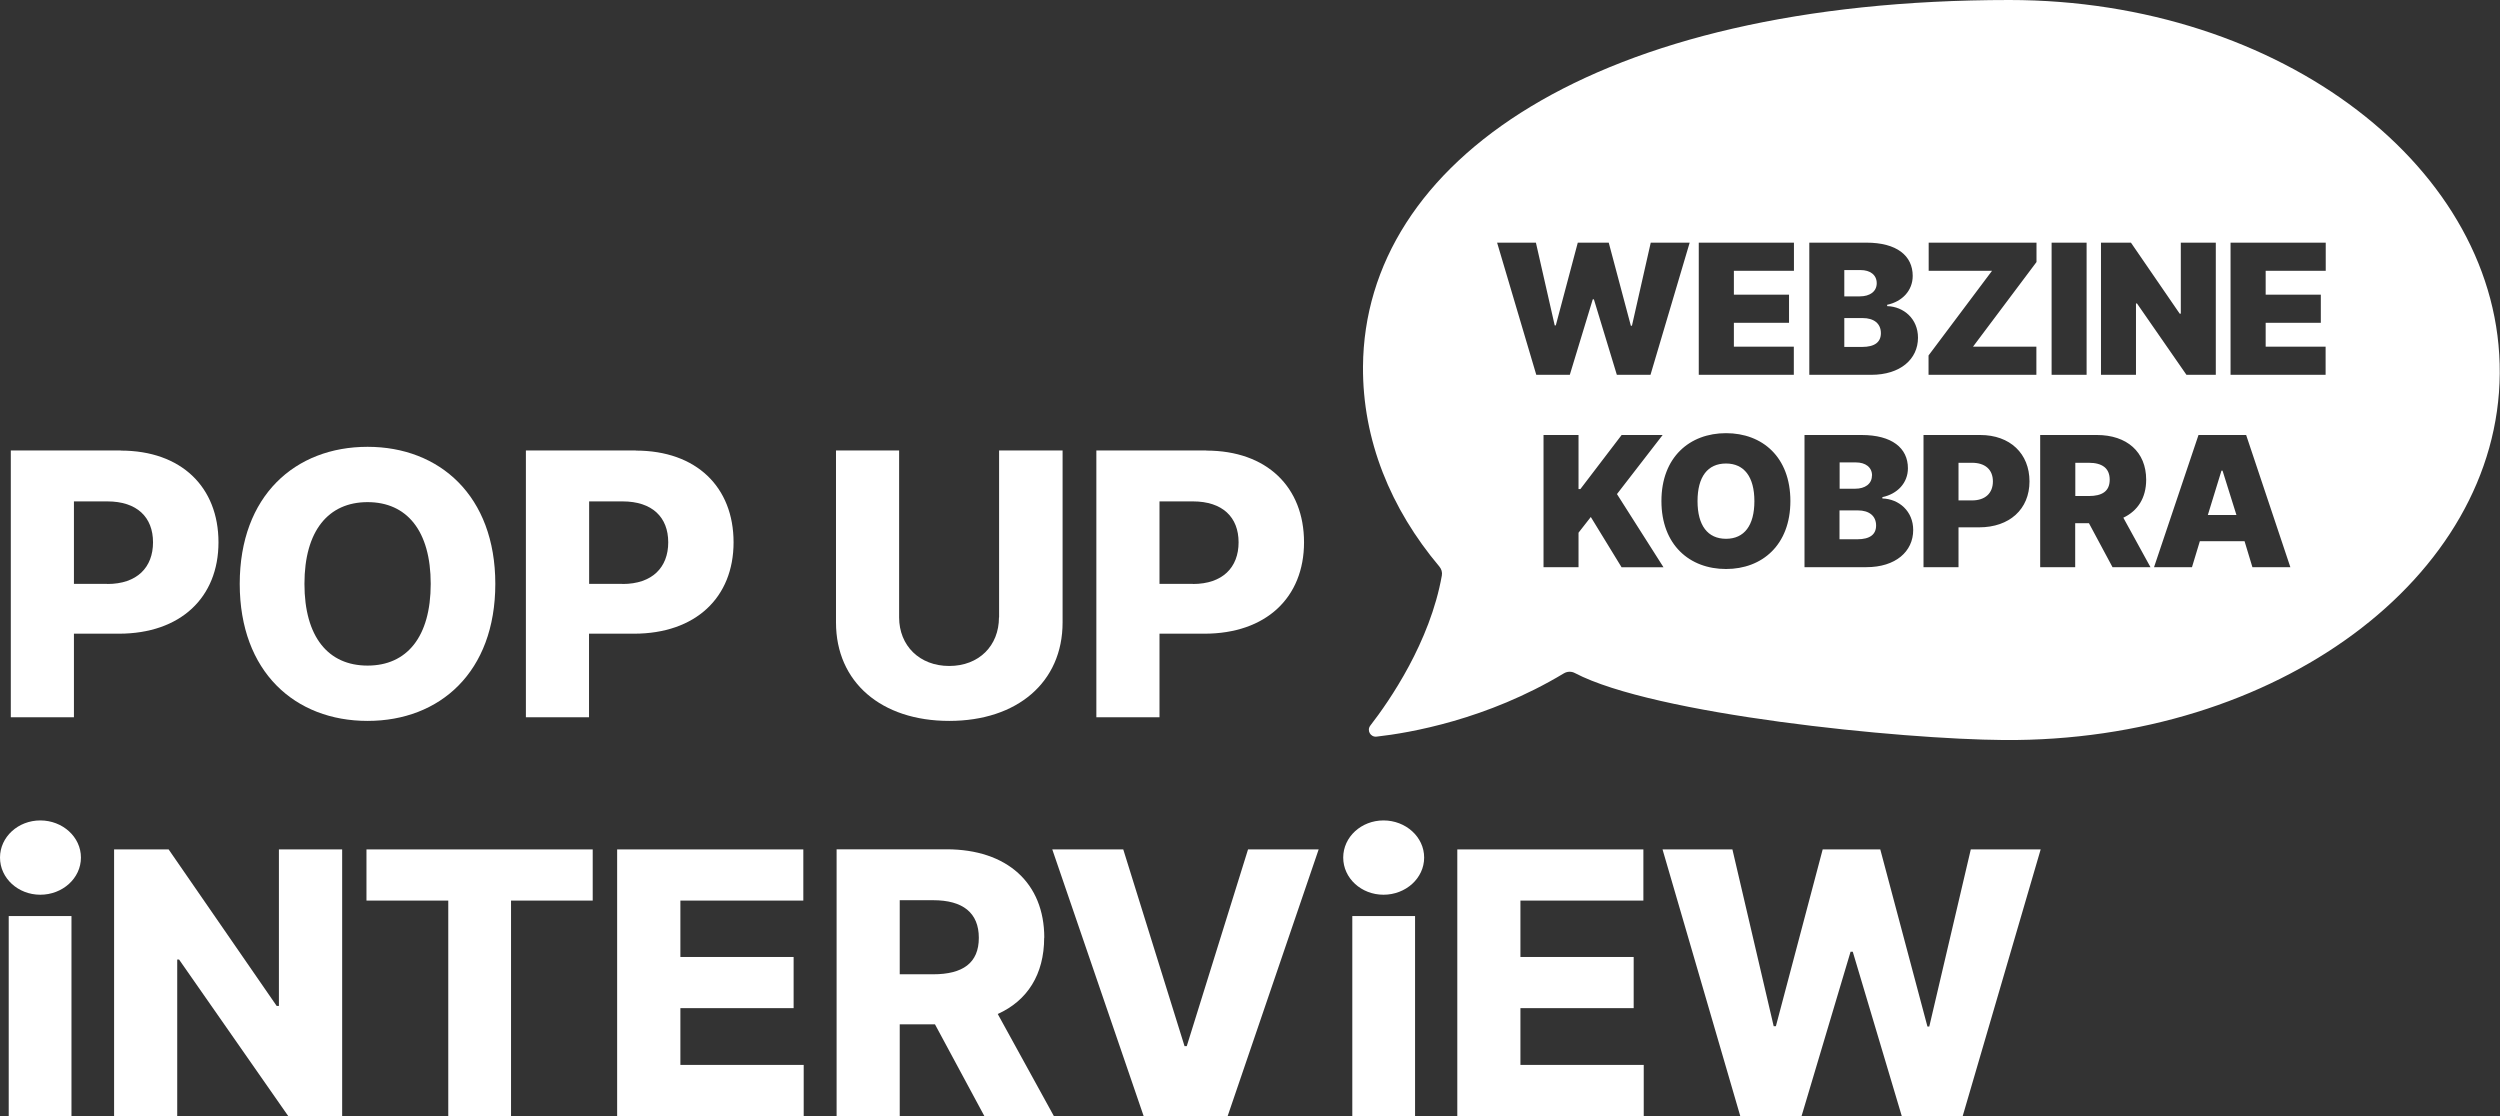 <svg width="168" height="75" viewBox="0 0 168 75" fill="none" xmlns="http://www.w3.org/2000/svg">
<rect x="0" y="0" width="168" height="75" fill="#333333" stroke="none"/>
<g clip-path="url(#clip0_18_8)">
<path d="M81.062 30.272H73.675V48.199H77.918V42.584H80.938C85.081 42.584 87.631 40.152 87.631 36.444C87.631 32.736 85.139 30.28 81.062 30.28V30.272ZM80.162 39.235H77.918V33.694H80.162C82.16 33.694 83.233 34.758 83.233 36.444C83.233 38.13 82.16 39.244 80.162 39.244V39.235Z" fill="white"/>
<path d="M67.131 41.487C67.131 43.394 65.785 44.753 63.788 44.753C61.791 44.753 60.421 43.386 60.421 41.487V30.272H56.179V41.83C56.179 45.842 59.224 48.445 63.788 48.445C68.352 48.445 71.406 45.85 71.406 41.83V30.272H67.139V41.487H67.131Z" fill="white"/>
<path d="M8.113 30.272H0.726V48.199H4.968V42.584H7.989C12.132 42.584 14.682 40.152 14.682 36.444C14.682 32.736 12.19 30.28 8.113 30.28V30.272ZM7.213 39.235H4.968V33.694H7.213C9.21 33.694 10.283 34.758 10.283 36.444C10.283 38.13 9.21 39.244 7.213 39.244V39.235Z" fill="white"/>
<path d="M24.701 30.026C19.832 30.026 16.11 33.317 16.11 39.235C16.11 45.154 19.832 48.445 24.701 48.445C29.571 48.445 33.285 45.154 33.285 39.235C33.285 33.317 29.538 30.026 24.701 30.026ZM24.701 44.728C22.052 44.728 20.459 42.796 20.459 39.235C20.459 35.675 22.061 33.743 24.701 33.743C27.343 33.743 28.944 35.675 28.944 39.235C28.944 42.796 27.343 44.728 24.701 44.728Z" fill="white"/>
<path d="M42.726 30.272H35.34V48.199H39.582V42.584H42.602C46.745 42.584 49.296 40.152 49.296 36.444C49.296 32.736 46.803 30.28 42.726 30.28V30.272ZM41.835 39.235H39.59V33.694H41.835C43.832 33.694 44.905 34.758 44.905 36.444C44.905 38.13 43.832 39.244 41.835 39.244V39.235Z" fill="white"/>
<path d="M2.707 55.133C1.213 55.133 0 56.246 0 57.629C0 59.013 1.213 60.126 2.707 60.126C4.201 60.126 5.439 59.021 5.439 57.629C5.439 56.238 4.201 55.133 2.707 55.133Z" fill="white"/>
<path d="M92.971 55.133C91.477 55.133 90.264 56.246 90.264 57.629C90.264 59.013 91.477 60.126 92.971 60.126C94.465 60.126 95.703 59.021 95.703 57.629C95.703 56.238 94.465 55.133 92.971 55.133Z" fill="white"/>
<path d="M18.743 67.6H18.594L11.332 57.081H7.667V75H11.909V64.481H12.033L19.37 75H22.993V57.081H18.743V67.6Z" fill="white"/>
<path d="M24.627 60.519H30.124V75H34.341V60.519H39.83V57.081H24.627V60.519Z" fill="white"/>
<path d="M4.803 61.559H0.586V75H4.803V61.559Z" fill="white"/>
<path d="M102.173 67.747H109.783V64.309H102.173V60.519H110.435V57.081H97.931V75H110.459V71.562H102.173V67.747Z" fill="white"/>
<path d="M95.092 61.559H90.875V75H95.092V61.559Z" fill="white"/>
<path d="M132.437 57.081L129.648 68.983H129.524L126.355 57.081H122.484L119.34 68.959H119.191L116.418 57.081H111.722L116.946 75H121.065L124.358 63.957H124.506L127.799 75H131.893L137.133 57.081H132.437Z" fill="white"/>
<path d="M70.176 63.016C70.176 59.348 67.684 57.073 63.607 57.073H56.22V75H60.462V68.836H62.831L66.149 75H70.82L67.048 68.14C69.037 67.248 70.168 65.48 70.168 63.016H70.176ZM62.707 65.472H60.462V60.494H62.707C64.704 60.494 65.777 61.338 65.777 63.024C65.777 64.71 64.704 65.472 62.707 65.472Z" fill="white"/>
<path d="M45.722 67.747H53.331V64.309H45.722V60.519H53.983V57.081H41.472V75H54.008V71.562H45.722V67.747Z" fill="white"/>
<path d="M79.75 70.301H79.601L75.483 57.081H70.713L76.853 75H82.498L88.614 57.081H83.868L79.75 70.301Z" fill="white"/>
<path d="M126.116 19.032C126.116 18.468 125.67 18.148 125.026 18.148H123.937V19.916H124.985C125.645 19.916 126.116 19.597 126.116 19.032Z" fill="white"/>
<path d="M124.853 34.299H123.615V36.239H124.812C125.653 36.239 126.074 35.92 126.074 35.314C126.074 34.668 125.604 34.299 124.853 34.299Z" fill="white"/>
<path d="M125.175 21.374H123.937V23.314H125.133C125.975 23.314 126.396 22.994 126.396 22.389C126.396 21.742 125.926 21.374 125.175 21.374Z" fill="white"/>
<path d="M135.037 0C107.067 0 91.692 10.896 91.593 24.632C91.56 29.568 93.45 34.185 96.726 38.073C96.867 38.245 96.933 38.458 96.891 38.679C96.099 43.148 93.376 47.094 92.088 48.756C91.832 49.083 92.096 49.55 92.509 49.501C94.721 49.255 99.92 48.363 105.087 45.252C105.318 45.113 105.598 45.105 105.829 45.228C111.144 48.019 127.708 49.681 134.666 49.73C152.971 49.861 167.884 38.834 167.983 25.098C168.083 11.37 153.326 0 135.021 0L135.037 0ZM141.194 16.306H143.199L146.476 21.079H146.55V16.306H148.902V25.188H146.93L143.604 20.391H143.538V25.188H141.186V16.306H141.194ZM137.868 16.306H140.22V25.188H137.868V16.306ZM100.589 16.306H103.213L104.476 21.865H104.55L106.027 16.306H108.107L109.593 21.889H109.667L110.93 16.306H113.546L110.913 25.188H108.652L107.109 20.113H107.034L105.491 25.188H103.238L100.605 16.306H100.589ZM108.966 38.114L106.902 34.741L106.077 35.797V38.114H103.725V29.232H106.077V32.867H106.201L108.974 29.232H111.73L108.66 33.202L111.788 38.122H108.966V38.114ZM115.989 38.237C113.538 38.237 111.648 36.616 111.648 33.669C111.648 30.722 113.546 29.109 115.989 29.109C118.432 29.109 120.314 30.714 120.314 33.669C120.314 36.624 118.415 38.237 115.989 38.237ZM120.561 18.197H116.517V19.802H120.223V21.693H116.517V23.297H120.545V25.188H114.157V16.306H120.553V18.197H120.561ZM125.422 38.114H121.263V29.232H125.1C127.139 29.232 128.212 30.108 128.212 31.467C128.212 32.449 127.51 33.194 126.495 33.407V33.497C127.618 33.53 128.567 34.357 128.567 35.617C128.567 37.066 127.378 38.114 125.422 38.114ZM125.744 25.188H121.585V16.306H125.422C127.461 16.306 128.534 17.182 128.534 18.541C128.534 19.524 127.832 20.268 126.817 20.481V20.571C127.939 20.604 128.889 21.431 128.889 22.692C128.889 24.14 127.7 25.188 125.744 25.188ZM132.999 35.437H131.612V38.114H129.26V29.232H133.073C135.078 29.232 136.382 30.485 136.382 32.351C136.382 34.217 135.037 35.437 132.999 35.437ZM136.853 17.608L132.586 23.297H136.845V25.188H129.598V23.887L133.865 18.197H129.607V16.306H136.853V17.608ZM141.961 38.114L140.377 35.159H139.453V38.114H137.1V29.232H140.913C142.919 29.232 144.223 30.362 144.223 32.236C144.223 33.464 143.653 34.332 142.688 34.79L144.512 38.114H141.953H141.961ZM151.362 38.114L150.834 36.37H147.829L147.301 38.114H144.751L147.739 29.232H150.941L153.912 38.114H151.378H151.362ZM156.297 18.197H152.253V19.802H155.959V21.693H152.253V23.297H156.281V25.188H149.893V16.306H156.289V18.197H156.297Z" fill="white"/>
<path d="M125.802 31.958C125.802 31.393 125.356 31.074 124.712 31.074H123.623V32.842H124.671C125.323 32.842 125.794 32.523 125.794 31.958H125.802Z" fill="white"/>
<path d="M132.52 31.099H131.612V33.628H132.52C133.411 33.628 133.923 33.137 133.923 32.351C133.923 31.565 133.411 31.099 132.52 31.099Z" fill="white"/>
<path d="M115.989 31.148C114.751 31.148 114.074 32.04 114.074 33.677C114.074 35.314 114.759 36.207 115.989 36.207C117.219 36.207 117.895 35.306 117.895 33.677C117.895 32.048 117.21 31.148 115.989 31.148Z" fill="white"/>
<path d="M149.282 31.631L148.366 34.61H150.289L149.356 31.631H149.282Z" fill="white"/>
<path d="M140.369 31.099H139.461V33.333H140.369C141.26 33.333 141.772 33.014 141.772 32.236C141.772 31.459 141.26 31.099 140.369 31.099Z" fill="white"/>
</g>
<defs>
<clipPath id="clip0_18_8">
<rect width="168" height="75" fill="white"/>
</clipPath>
</defs>
</svg>

